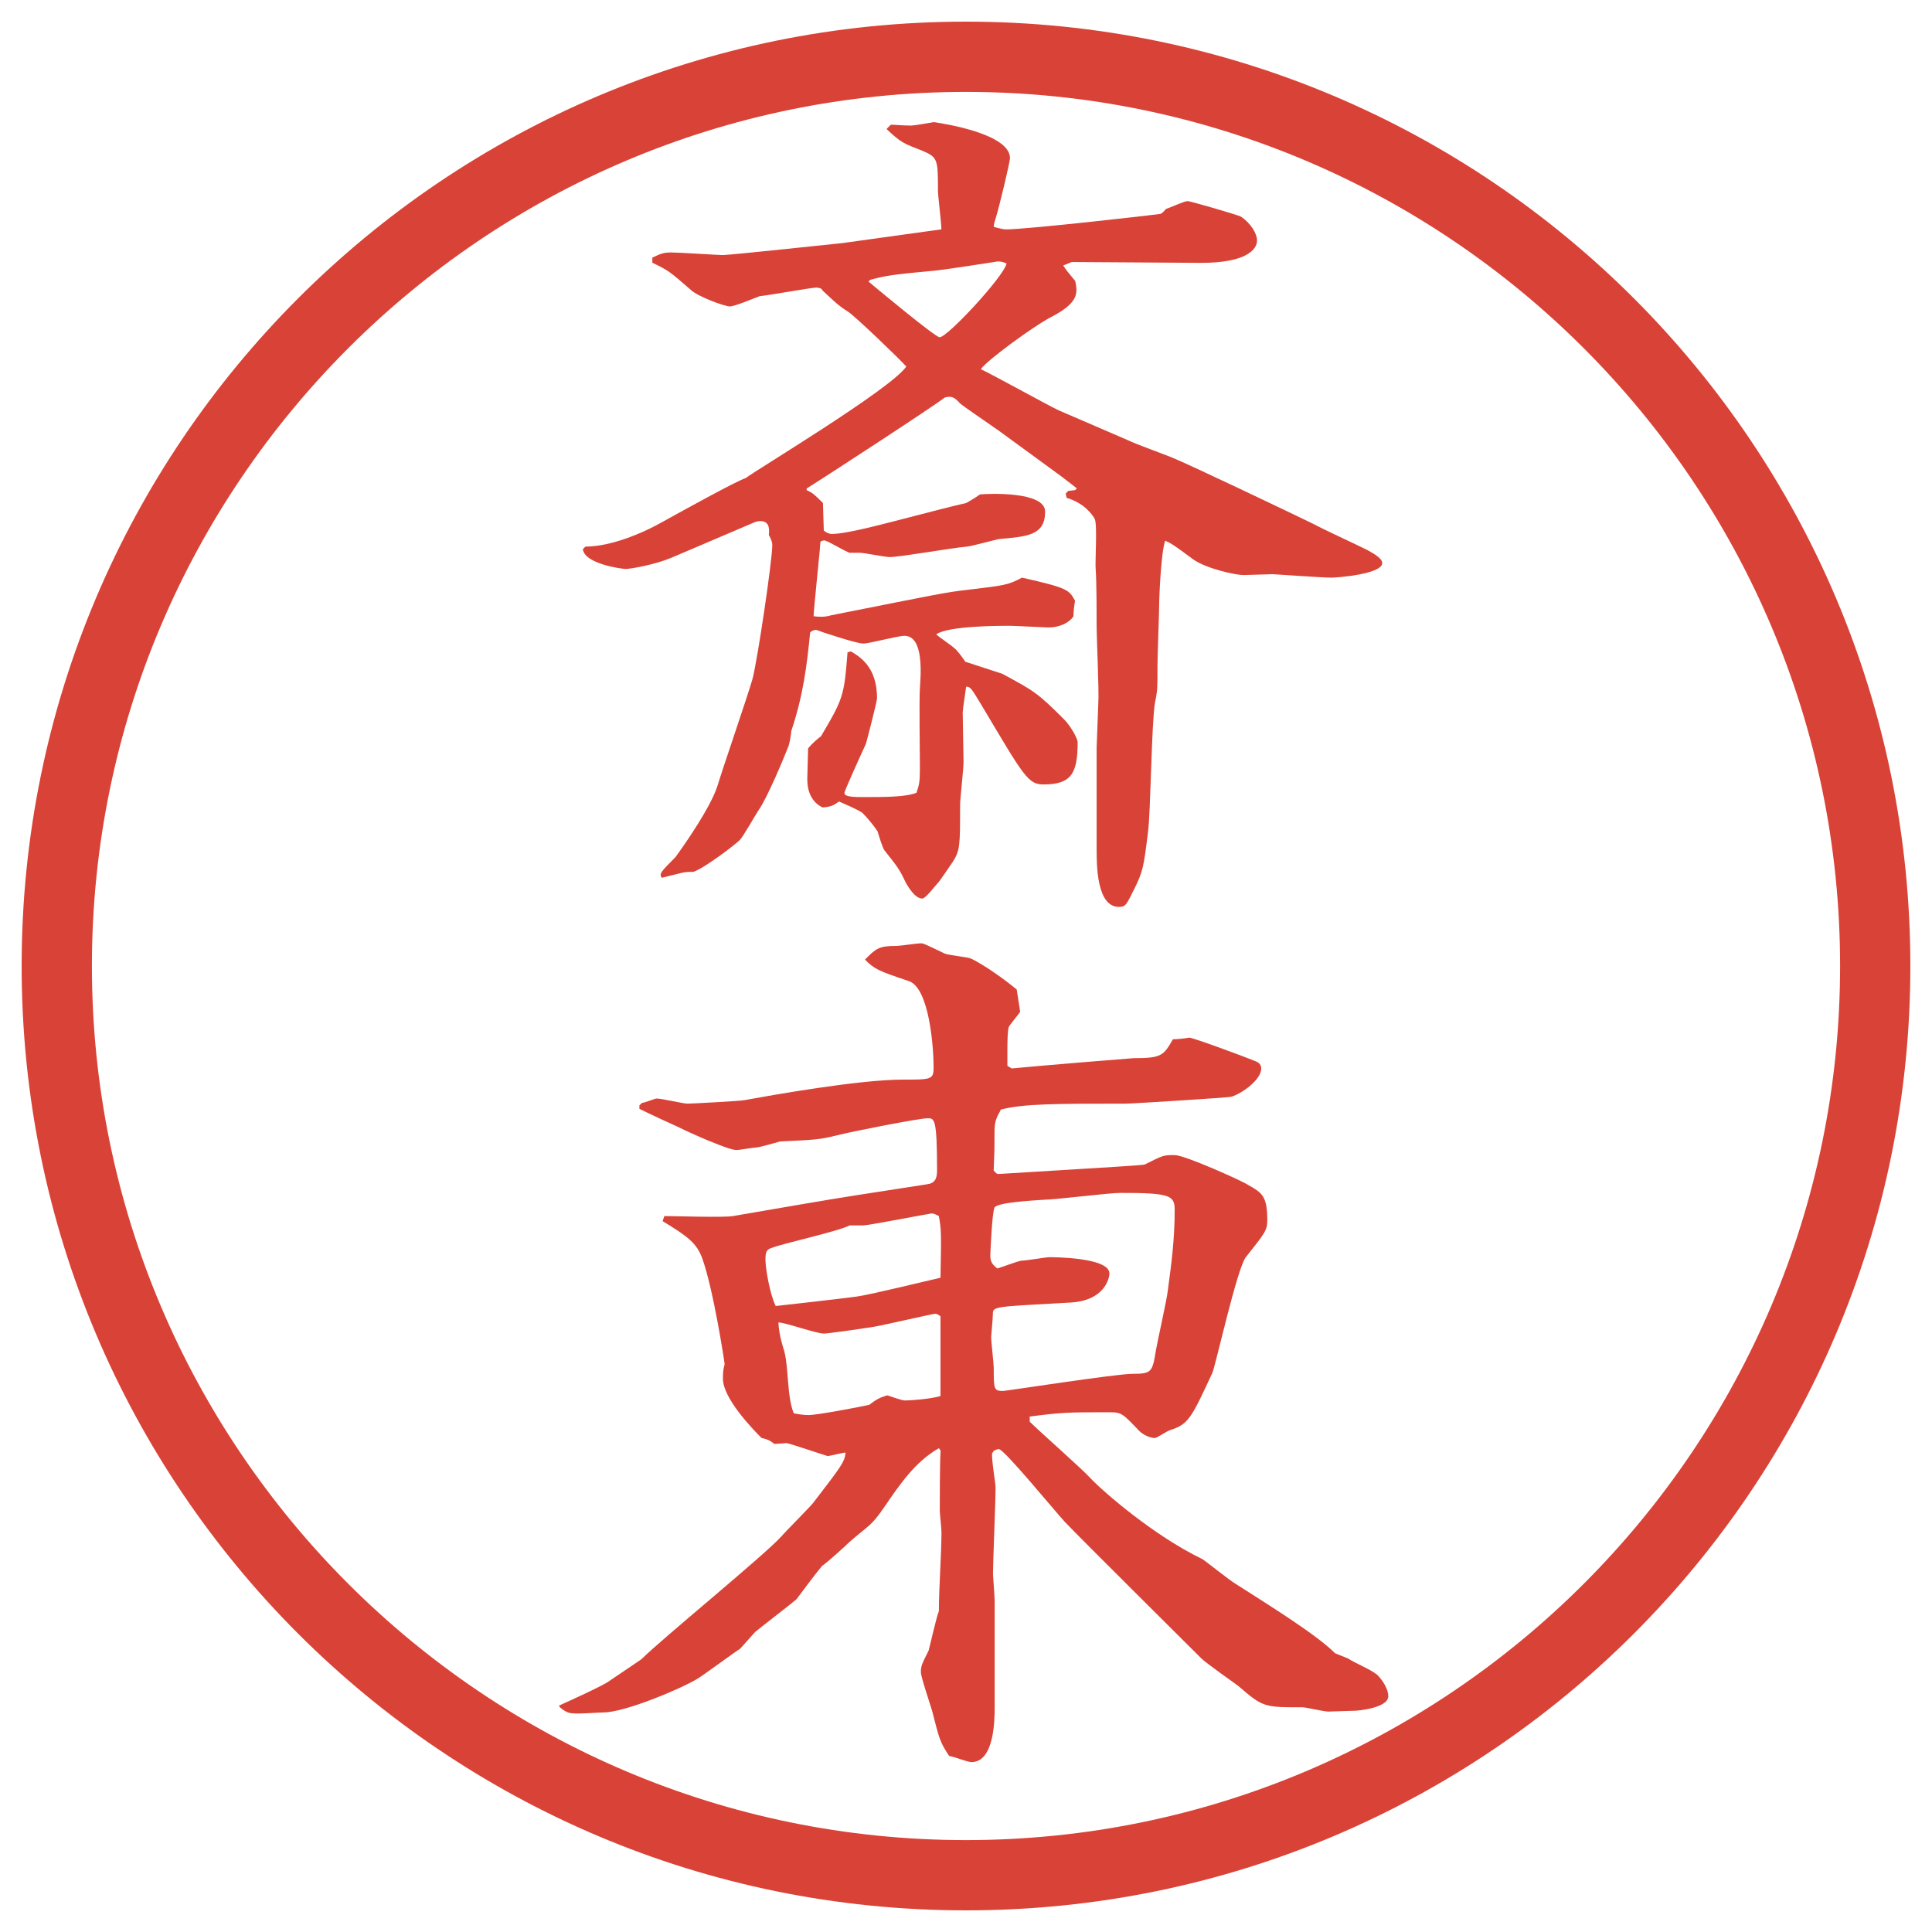 <?xml version="1.0" encoding="utf-8"?>
<!-- Generator: Adobe Illustrator 26.3.1, SVG Export Plug-In . SVG Version: 6.00 Build 0)  -->
<!DOCTYPE svg PUBLIC "-//W3C//DTD SVG 1.1//EN" "http://www.w3.org/Graphics/SVG/1.1/DTD/svg11.dtd">
<svg version="1.1" id="レイヤー_1" xmlns="http://www.w3.org/2000/svg" xmlns:xlink="http://www.w3.org/1999/xlink" x="0px"
	 y="0px" viewBox="0 0 27.496 27.496" style="enable-background:new 0 0 27.496 27.496;" xml:space="preserve">
<g id="楕円形_1_2_">
	<g>
		<path style="fill:#D94236;" d="M13.748,1.308c6.859,0,12.44,5.581,12.44,12.44c0,6.859-5.581,12.44-12.44,12.44s-12.44-5.581-12.44-12.44
			C1.308,6.889,6.889,1.308,13.748,1.308 M13.748,0.308c-7.423,0-13.44,6.017-13.44,13.44c0,7.423,6.017,13.44,13.44,13.44
			c7.423,0,13.44-6.017,13.44-13.44C27.188,6.325,21.171,0.308,13.748,0.308L13.748,0.308z"/>
	</g>
</g>
<g>
	<path style="fill:#D94236;" d="M8.332,7.779c0.354,0,0.806-0.183,1.123-0.366c0.244-0.134,1.013-0.562,1.16-0.61
		c0.098-0.085,2.075-1.27,2.283-1.587c-0.098-0.11-0.732-0.72-0.83-0.781c-0.134-0.085-0.183-0.134-0.366-0.305
		c0-0.024-0.049-0.037-0.085-0.037c-0.073,0-0.671,0.11-0.806,0.122c-0.098,0.037-0.354,0.146-0.427,0.146
		c-0.061,0-0.452-0.134-0.562-0.244C9.54,3.873,9.516,3.849,9.284,3.739V3.666c0.11-0.049,0.146-0.073,0.269-0.073
		c0.11,0,0.671,0.037,0.732,0.037c0.11,0,1.587-0.159,1.709-0.171l1.404-0.195c0-0.085-0.049-0.488-0.049-0.537
		c0-0.464,0-0.488-0.232-0.586c-0.256-0.098-0.293-0.11-0.5-0.305l0.061-0.061c0.073,0,0.159,0.012,0.293,0.012
		c0.037,0,0.256-0.037,0.317-0.049c0.171,0.024,1.086,0.171,1.086,0.513c0,0.049-0.146,0.671-0.207,0.867
		c-0.012,0.037-0.024,0.073-0.024,0.11c0.037,0.012,0.134,0.037,0.171,0.037c0.305,0,2.124-0.208,2.197-0.22
		c0.037-0.012,0.049-0.037,0.086-0.073c0.049-0.012,0.256-0.11,0.305-0.11c0.037,0,0.708,0.195,0.757,0.22
		c0.146,0.098,0.231,0.244,0.231,0.342c0,0.122-0.146,0.317-0.793,0.317l-1.844-0.012l-0.121,0.049
		c0.036,0.061,0.098,0.134,0.17,0.22c0.037,0.171,0.049,0.305-0.316,0.5c-0.27,0.134-0.977,0.659-1.026,0.757
		c0.183,0.085,0.952,0.513,1.11,0.586l0.989,0.427c0.098,0.049,0.537,0.208,0.622,0.244c0.244,0.098,1.624,0.757,2.002,0.94
		c0.208,0.11,0.562,0.269,0.781,0.378c0.062,0.037,0.208,0.11,0.208,0.183c0,0.159-0.647,0.208-0.721,0.208
		c-0.135,0-0.806-0.049-0.842-0.049c-0.025,0-0.379,0.012-0.416,0.012c-0.098,0-0.512-0.085-0.707-0.22
		c-0.281-0.208-0.318-0.232-0.403-0.269c-0.062,0.171-0.085,0.83-0.085,0.854c0,0.146-0.025,0.781-0.025,0.916
		c0,0.33,0,0.366-0.036,0.537c-0.049,0.293-0.062,1.575-0.098,1.831c-0.062,0.513-0.073,0.574-0.208,0.842
		c-0.098,0.195-0.109,0.232-0.207,0.232c-0.317,0-0.317-0.598-0.317-0.818v-0.256v-1.196l0.024-0.635
		c0.012-0.171-0.024-0.916-0.024-1.074c0-0.171,0-0.647-0.013-0.818c-0.012-0.11,0.025-0.623-0.012-0.72
		c-0.037-0.073-0.158-0.232-0.402-0.305l-0.013-0.061l0.036-0.037l0.098-0.012l0.025-0.024c-0.049-0.037-0.123-0.098-0.221-0.171
		l-0.902-0.659c-0.086-0.061-0.464-0.317-0.538-0.378c-0.085-0.098-0.134-0.11-0.22-0.085c-0.098,0.085-1.746,1.16-1.965,1.294
		v0.024c0.085,0.037,0.11,0.061,0.232,0.183l0.012,0.391c0.024,0.024,0.073,0.049,0.11,0.049c0.22,0,0.708-0.134,1.233-0.269
		c0.146-0.037,0.464-0.122,0.684-0.171c0.061-0.037,0.11-0.061,0.195-0.122c0.11-0.012,0.928-0.049,0.928,0.244
		c0,0.342-0.257,0.354-0.659,0.391c-0.11,0.024-0.415,0.11-0.476,0.11c-0.171,0.012-0.928,0.146-1.074,0.146
		c-0.073,0-0.366-0.061-0.427-0.061h-0.146c-0.073-0.024-0.269-0.146-0.342-0.171c-0.024-0.012-0.049,0-0.073,0.012
		c0,0.049-0.098,0.977-0.098,1.062c0.073,0.012,0.171,0.012,0.244-0.012c1.477-0.293,1.636-0.33,1.965-0.366
		c0.5-0.061,0.549-0.061,0.757-0.171c0.646,0.146,0.67,0.171,0.755,0.33c-0.012,0.061-0.023,0.159-0.023,0.22
		c-0.062,0.098-0.208,0.159-0.354,0.159c-0.049,0-0.488-0.024-0.55-0.024c-0.146,0-0.878,0-1.049,0.122
		c0.037,0.037,0.22,0.159,0.256,0.195c0.049,0.037,0.098,0.11,0.159,0.195l0.525,0.171c0.451,0.244,0.5,0.269,0.878,0.647
		c0.086,0.085,0.195,0.269,0.195,0.33c0,0.452-0.098,0.598-0.488,0.598c-0.22,0-0.281-0.122-0.891-1.147
		c-0.134-0.22-0.146-0.244-0.208-0.244c-0.012,0.085-0.049,0.33-0.049,0.366c0,0.098,0.012,0.61,0.012,0.708
		s-0.049,0.525-0.049,0.61c0,0.586,0,0.647-0.11,0.818c-0.037,0.049-0.171,0.256-0.208,0.293s-0.171,0.22-0.22,0.22
		c-0.11,0-0.208-0.183-0.232-0.22c-0.098-0.208-0.122-0.232-0.305-0.464c-0.024-0.024-0.085-0.22-0.098-0.269
		c-0.037-0.061-0.134-0.183-0.22-0.269c-0.098-0.061-0.22-0.11-0.33-0.159c-0.073,0.049-0.098,0.073-0.232,0.085
		c-0.159-0.073-0.22-0.232-0.22-0.403c0-0.061,0.012-0.378,0.012-0.439c0.061-0.073,0.146-0.146,0.183-0.171
		c0.317-0.537,0.33-0.574,0.378-1.196l0.049-0.012C12.25,9.354,12.482,9.5,12.482,9.94c0,0.037-0.146,0.61-0.159,0.647
		c-0.085,0.183-0.305,0.671-0.305,0.696c0,0.037,0.037,0.061,0.244,0.061c0.342,0,0.623,0,0.781-0.061
		c0.037-0.11,0.049-0.146,0.049-0.354c0-0.183-0.012-0.977,0-1.135c0.012-0.183,0.061-0.745-0.22-0.745
		c-0.098,0-0.5,0.11-0.586,0.11c-0.098,0-0.61-0.171-0.671-0.195c-0.024,0-0.061,0.012-0.085,0.037
		c-0.049,0.488-0.098,0.891-0.269,1.404c0,0.037-0.024,0.171-0.037,0.208c-0.061,0.159-0.305,0.745-0.427,0.916
		c-0.049,0.073-0.22,0.378-0.269,0.427c-0.061,0.061-0.488,0.391-0.659,0.452c-0.049,0-0.098,0-0.159,0.012
		c-0.049,0.012-0.244,0.061-0.293,0.073c-0.037-0.061-0.012-0.085,0.195-0.293c0.134-0.183,0.5-0.708,0.598-1.013
		c0.073-0.244,0.439-1.306,0.5-1.526c0.073-0.281,0.281-1.685,0.281-1.904c0-0.037-0.012-0.073-0.049-0.146
		c0.012-0.098,0-0.195-0.122-0.195c-0.037,0-0.073,0.012-0.098,0.024l-1.172,0.5C9.32,8.036,8.979,8.097,8.905,8.097
		c-0.061,0-0.586-0.073-0.61-0.281L8.332,7.779z M12.36,4.007c0.146,0.122,0.952,0.793,1.013,0.793c0.11,0,0.916-0.867,0.952-1.05
		c-0.049-0.024-0.109-0.037-0.158-0.024c-0.073,0.012-0.708,0.11-0.83,0.122c-0.647,0.061-0.72,0.073-0.952,0.134L12.36,4.007z"/>
	<path style="fill:#D94236;" d="M9.455,17.307c0.159,0,0.842,0.023,0.977,0c0.281-0.049,1.489-0.257,1.733-0.293l1.025-0.159
		c0.11-0.013,0.146-0.073,0.146-0.195c0-0.745-0.037-0.745-0.134-0.745c-0.122,0-1.111,0.195-1.294,0.244
		c-0.256,0.062-0.305,0.062-0.806,0.086c-0.049,0.012-0.293,0.086-0.342,0.086c-0.037,0-0.232,0.036-0.281,0.036
		c-0.11,0-0.635-0.231-0.83-0.329c-0.11-0.049-0.403-0.184-0.549-0.257v-0.049l0.037-0.036c0.037,0,0.183-0.062,0.208-0.062
		c0.073,0,0.378,0.073,0.439,0.073s0.745-0.037,0.806-0.049c0.403-0.073,1.636-0.293,2.258-0.293c0.403,0,0.439,0,0.439-0.171
		c0-0.292-0.061-1.135-0.354-1.232c-0.439-0.146-0.488-0.171-0.623-0.305c0.159-0.159,0.195-0.195,0.452-0.195
		c0.049,0,0.293-0.037,0.342-0.037c0.037,0,0.061,0.012,0.342,0.146c0.049,0.024,0.33,0.049,0.378,0.073
		c0.22,0.11,0.5,0.317,0.646,0.439l0.049,0.317c-0.023,0.037-0.146,0.184-0.158,0.208c-0.024,0.036-0.024,0.28-0.024,0.342v0.219
		l0.062,0.037c0.378-0.037,1.708-0.146,1.732-0.146c0.403,0,0.428-0.037,0.562-0.269c0.061,0,0.17-0.012,0.231-0.023
		c0.062,0,0.843,0.292,0.928,0.329c0.036,0.013,0.098,0.036,0.098,0.11c0,0.158-0.269,0.354-0.427,0.402
		c-0.037,0.012-1.404,0.098-1.502,0.098c-0.977,0-1.464,0-1.782,0.086v0.012c-0.073,0.122-0.085,0.184-0.085,0.317
		c0,0.231,0,0.257-0.012,0.537c0.037,0.036,0.037,0.049,0.073,0.049l1.013-0.062c0.365-0.023,1.025-0.061,1.062-0.072
		c0.269-0.135,0.269-0.135,0.427-0.135c0.146,0,0.989,0.379,1.051,0.428c0.195,0.109,0.268,0.158,0.268,0.5
		c0,0.146-0.036,0.184-0.305,0.525c-0.122,0.146-0.439,1.574-0.477,1.647c-0.305,0.659-0.342,0.732-0.609,0.817
		c-0.037,0.013-0.184,0.11-0.208,0.11c-0.073,0-0.171-0.049-0.22-0.098c-0.232-0.244-0.256-0.269-0.415-0.269
		c-0.599,0-0.671,0-1.147,0.061v0.074c0.135,0.134,0.744,0.671,0.854,0.793c0.195,0.207,0.915,0.83,1.599,1.16
		c0.013,0,0.391,0.305,0.477,0.354c0.537,0.342,1.16,0.732,1.416,0.988l0.184,0.074c0.109,0.072,0.305,0.146,0.414,0.231
		c0.098,0.098,0.159,0.22,0.159,0.306c0,0.17-0.439,0.207-0.476,0.207c-0.062,0-0.318,0.012-0.379,0.012s-0.317-0.061-0.366-0.061
		c-0.55,0-0.562,0-0.915-0.305c-0.086-0.062-0.465-0.33-0.525-0.391c-0.305-0.306-1.672-1.66-1.941-1.941
		c-0.146-0.158-0.866-1.037-0.939-1.037c-0.037,0-0.037,0.012-0.073,0.023l-0.024,0.037c-0.012,0.073,0.049,0.428,0.049,0.488
		c0,0.195-0.037,1.062-0.037,1.232c0,0.025,0.024,0.318,0.024,0.379v1.514c0,0.158,0,0.781-0.33,0.781
		c-0.061,0-0.269-0.086-0.317-0.086c-0.134-0.207-0.134-0.219-0.244-0.646c-0.024-0.086-0.159-0.477-0.159-0.549
		c0-0.086,0.012-0.11,0.11-0.306c0.012-0.036,0.11-0.476,0.146-0.562c0-0.317,0.037-0.818,0.037-1.123
		c0-0.049-0.024-0.269-0.024-0.305c0-0.135,0-0.709,0.012-0.855l-0.024-0.036c-0.342,0.195-0.562,0.524-0.781,0.843
		c-0.183,0.268-0.22,0.256-0.488,0.488c-0.061,0.061-0.33,0.305-0.391,0.342c-0.049,0.061-0.085,0.098-0.366,0.476
		c-0.037,0.036-0.513,0.403-0.586,0.464c-0.037,0.037-0.195,0.22-0.22,0.244c-0.098,0.061-0.525,0.379-0.61,0.428
		c-0.22,0.134-1.025,0.476-1.331,0.476c-0.061,0-0.366,0.024-0.427,0.013c-0.073,0-0.122-0.025-0.195-0.086l-0.012-0.024
		c0.244-0.11,0.562-0.257,0.684-0.329c0.073-0.049,0.415-0.281,0.488-0.33c0.293-0.293,1.733-1.465,1.99-1.746
		c0.073-0.085,0.391-0.402,0.452-0.476c0.403-0.524,0.452-0.586,0.464-0.72c-0.037,0-0.22,0.049-0.256,0.049
		c-0.012,0-0.549-0.184-0.586-0.184c0,0-0.146,0.012-0.171,0.012c-0.049-0.036-0.073-0.061-0.183-0.085
		c-0.122-0.122-0.549-0.562-0.549-0.843c0-0.072,0-0.121,0.024-0.207c0-0.024-0.159-1.062-0.317-1.502
		C9.918,17.697,9.796,17.6,9.43,17.379L9.455,17.307z M12.189,18.453c0.183-0.023,1.025-0.231,1.196-0.268
		c0.012-0.623,0.012-0.696-0.024-0.879c-0.024-0.013-0.073-0.037-0.098-0.037s-0.903,0.171-0.977,0.171h-0.195
		c-0.159,0.085-0.952,0.257-1.099,0.317c-0.085,0.024-0.098,0.061-0.098,0.171c0,0.122,0.061,0.488,0.146,0.659
		C11.042,18.588,12.116,18.466,12.189,18.453z M13.385,18.734c-0.012-0.012-0.049-0.037-0.073-0.037
		c-0.037,0-0.72,0.159-0.867,0.184c-0.232,0.037-0.659,0.098-0.72,0.098c-0.11,0-0.549-0.158-0.647-0.158
		c0.012,0.17,0.037,0.256,0.085,0.414c0.061,0.232,0.037,0.647,0.134,0.879c0.061,0.013,0.146,0.025,0.208,0.025
		c0.122,0,0.708-0.11,0.867-0.146c0.098-0.074,0.134-0.098,0.256-0.135c0.037,0.012,0.208,0.073,0.244,0.073
		c0.122,0,0.378-0.024,0.513-0.062V18.734z M14.545,17.941c0.061,0,0.342-0.049,0.391-0.049c0.036,0,0.853,0,0.853,0.231
		c0,0.073-0.072,0.391-0.561,0.415C14.13,18.6,14.13,18.588,14.13,18.71c0,0.049-0.024,0.306-0.024,0.317
		c0,0.073,0.037,0.379,0.037,0.439c0,0.305,0,0.33,0.134,0.33c0.037,0,1.611-0.244,1.843-0.244c0.269,0,0.281-0.025,0.33-0.33
		c0.023-0.135,0.158-0.732,0.17-0.854c0.049-0.366,0.098-0.72,0.098-1.147c0-0.207-0.061-0.244-0.769-0.244
		c-0.171,0-0.94,0.098-1.098,0.098c-0.171,0.012-0.646,0.037-0.696,0.109c-0.037,0.062-0.061,0.672-0.061,0.684
		c0,0.086,0.024,0.123,0.098,0.184C14.252,18.039,14.497,17.941,14.545,17.941z"/>
</g>
<g>
</g>
<g>
</g>
<g>
</g>
<g>
</g>
<g>
</g>
<g>
</g>
</svg>
